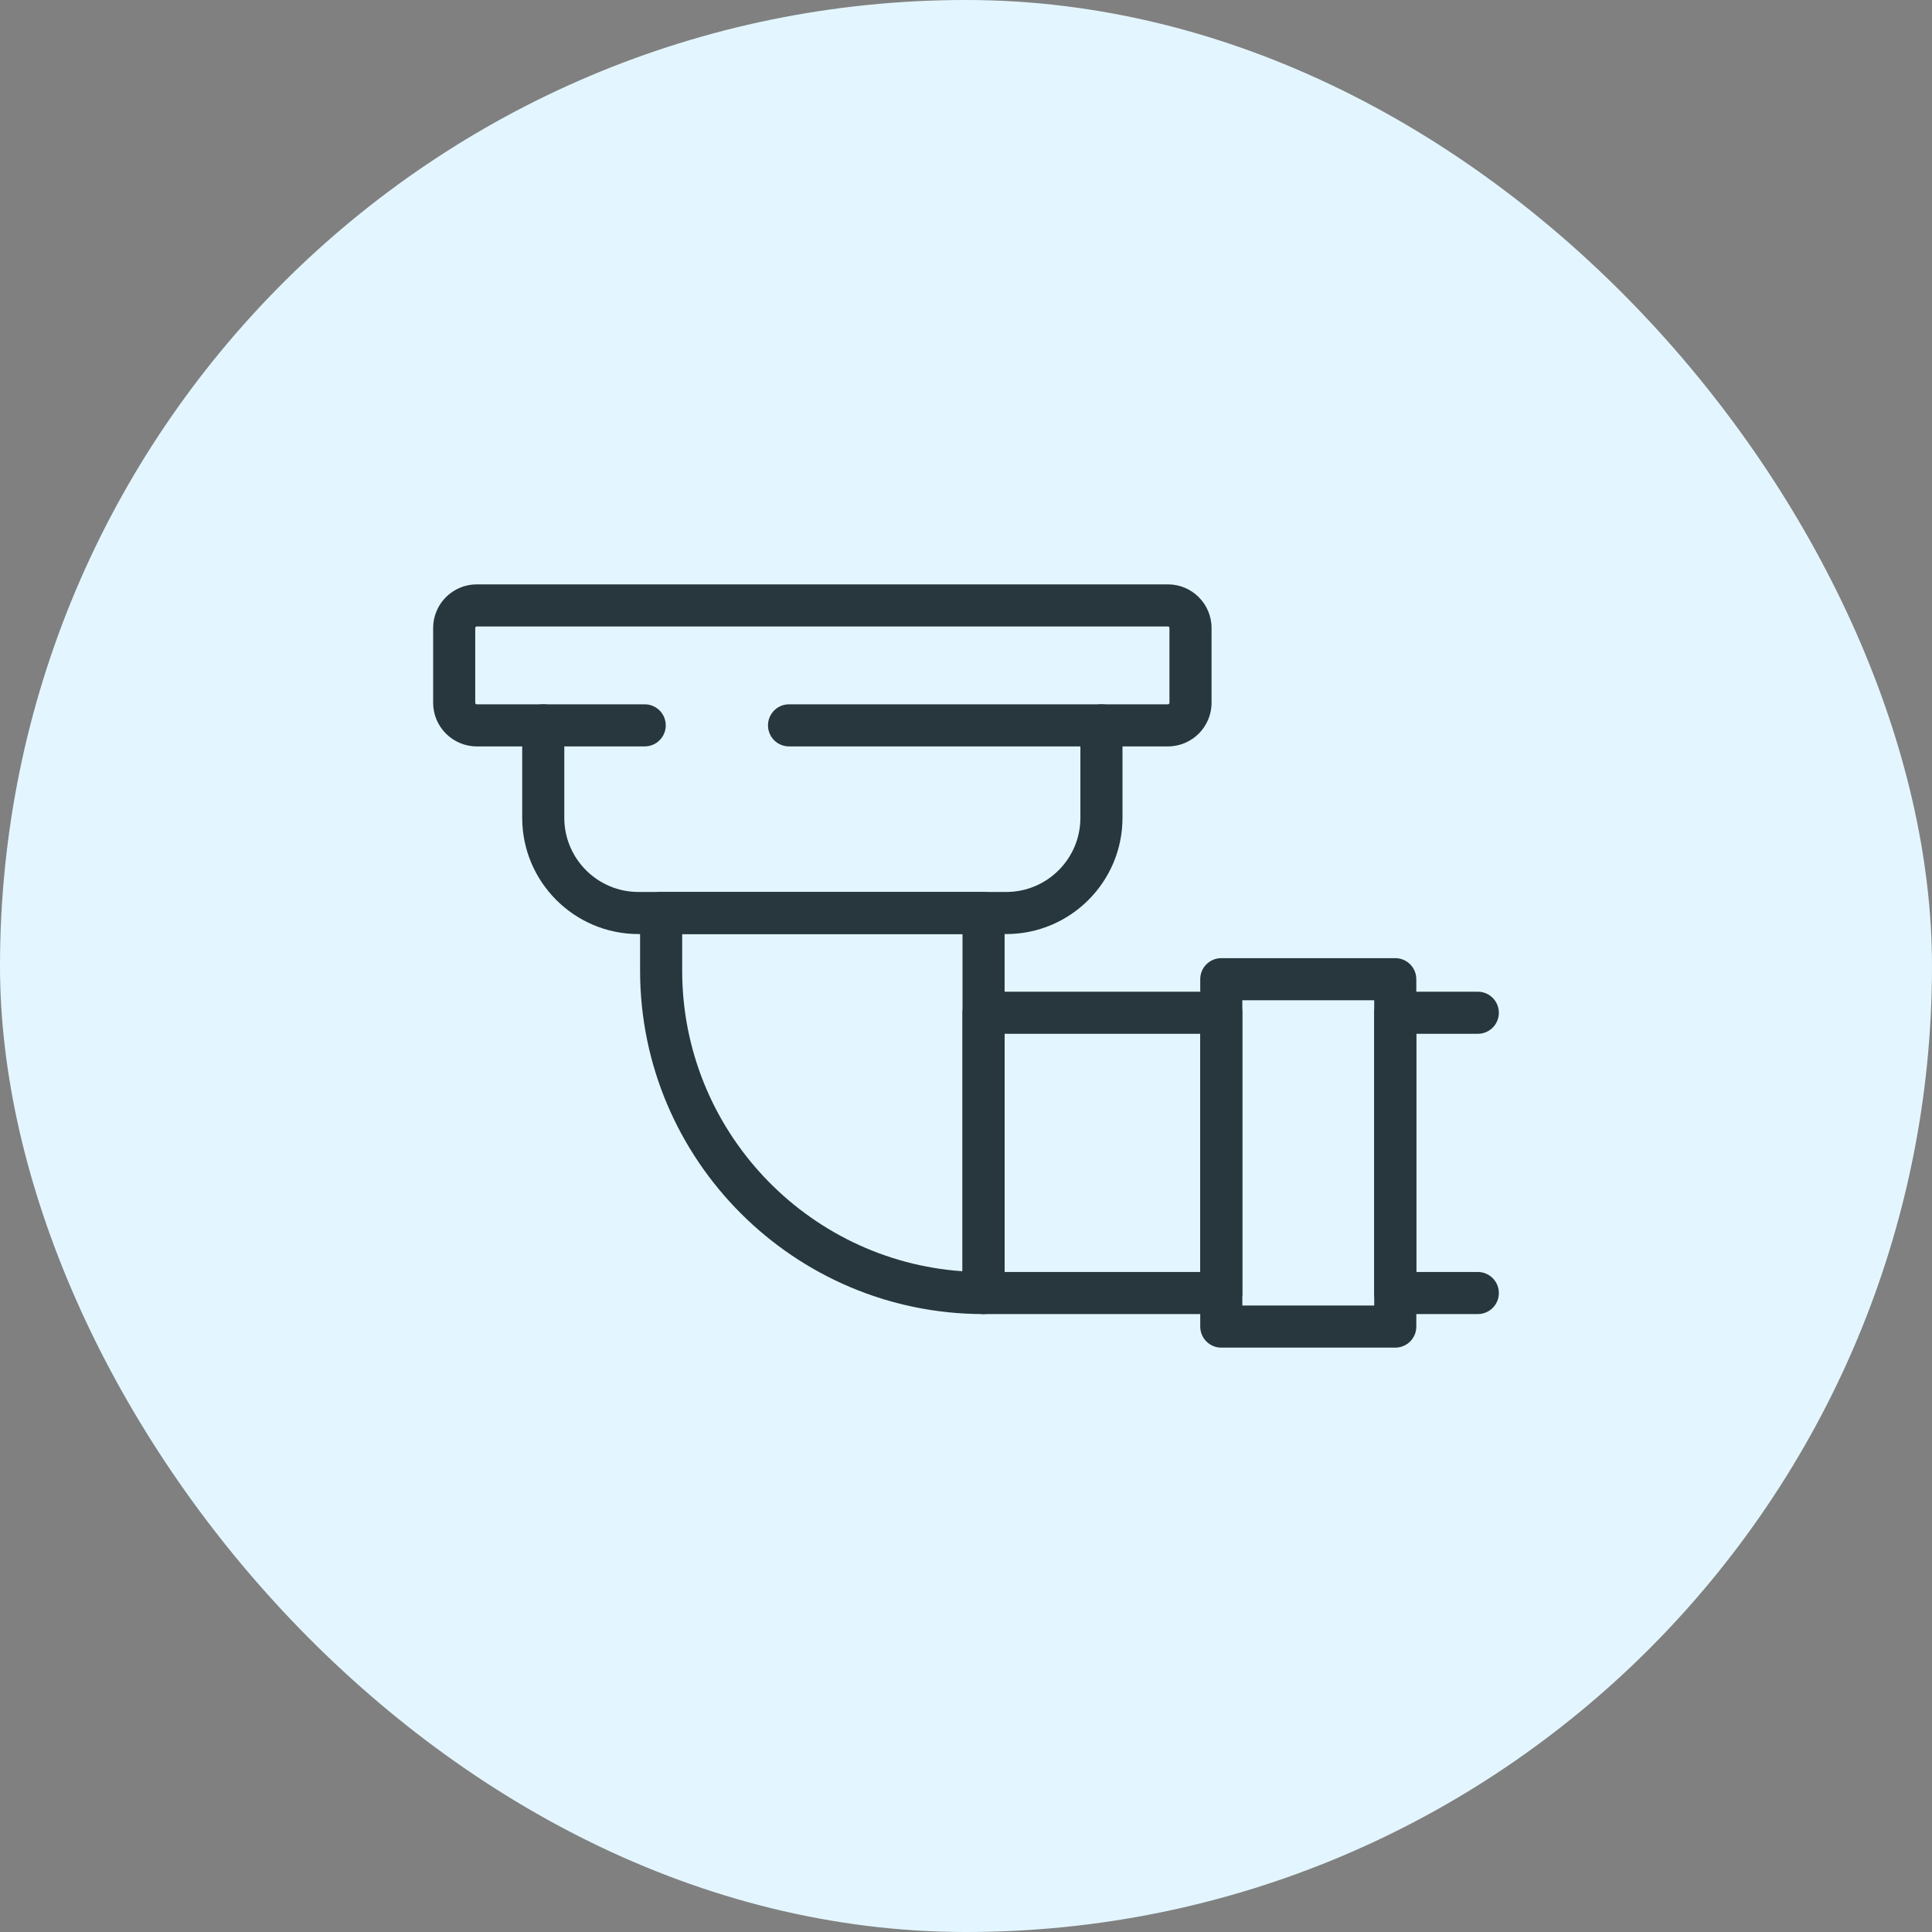 <svg width="62" height="62" viewBox="0 0 62 62" fill="none" xmlns="http://www.w3.org/2000/svg">
<rect x="0" y="0" width="62" height="62" fill="#808080" stroke="none"/>
<rect width="62" height="62" rx="31" fill="#E3F6FF"/>
<path d="M32.293 29.975H20.488C18.431 29.975 16.758 28.302 16.758 26.245V23.953H15.3C14.528 23.953 13.9 23.325 13.9 22.553V20.152C13.9 19.381 14.528 18.753 15.3 18.753H37.481C38.252 18.753 38.88 19.381 38.88 20.152V22.553C38.88 23.325 38.253 23.953 37.481 23.953H36.022V26.245C36.022 28.302 34.349 29.975 32.293 29.975ZM15.3 20.104C15.273 20.104 15.251 20.126 15.251 20.152V22.553C15.251 22.58 15.273 22.602 15.3 22.602H17.434C17.807 22.602 18.109 22.904 18.109 23.278V26.245C18.109 27.557 19.176 28.624 20.488 28.624H32.293C33.604 28.624 34.671 27.557 34.671 26.245V23.278C34.671 22.904 34.973 22.602 35.346 22.602H37.481C37.508 22.602 37.529 22.58 37.529 22.553V20.152C37.529 20.126 37.508 20.104 37.481 20.104H15.3Z" fill="#28373E"/>
<path d="M31.564 42.17C25.486 42.17 20.541 37.226 20.541 31.148V29.299C20.541 28.926 20.843 28.624 21.216 28.624H31.564C31.937 28.624 32.239 28.926 32.239 29.299V41.495C32.239 41.868 31.937 42.17 31.564 42.17ZM21.892 29.975V31.148C21.892 36.254 25.869 40.448 30.888 40.796V29.975H21.892Z" fill="#28373E"/>
<path d="M39.192 42.17H31.564C31.191 42.17 30.888 41.868 30.888 41.495V32.501C30.888 32.127 31.19 31.825 31.564 31.825H39.192C39.565 31.825 39.868 32.127 39.868 32.501V41.495C39.868 41.868 39.566 42.17 39.192 42.17ZM32.239 40.819H38.517V33.176H32.239V40.819Z" fill="#28373E"/>
<path d="M47.424 42.17H44.776C44.402 42.17 44.1 41.868 44.1 41.495V32.501C44.1 32.127 44.402 31.825 44.776 31.825H47.424C47.798 31.825 48.1 32.127 48.1 32.501C48.1 32.874 47.798 33.176 47.424 33.176H45.451V40.819H47.424C47.798 40.819 48.1 41.122 48.1 41.495C48.1 41.868 47.798 42.17 47.424 42.17Z" fill="#28373E"/>
<path d="M44.776 43.247H39.192C38.819 43.247 38.517 42.945 38.517 42.572V31.424C38.517 31.051 38.819 30.748 39.192 30.748H44.776C45.149 30.748 45.451 31.051 45.451 31.424V42.572C45.451 42.945 45.149 43.247 44.776 43.247ZM39.868 41.896H44.1V32.1H39.868V41.896Z" fill="#28373E"/>
<path d="M35.346 23.953H25.321C24.948 23.953 24.646 23.651 24.646 23.278C24.646 22.904 24.948 22.602 25.321 22.602H35.346C35.719 22.602 36.022 22.904 36.022 23.278C36.022 23.651 35.719 23.953 35.346 23.953Z" fill="#28373E"/>
<path d="M20.689 23.953H17.434C17.061 23.953 16.758 23.651 16.758 23.278C16.758 22.904 17.061 22.602 17.434 22.602H20.689C21.062 22.602 21.365 22.904 21.365 23.278C21.365 23.651 21.062 23.953 20.689 23.953Z" fill="#28373E"/>
</svg>
